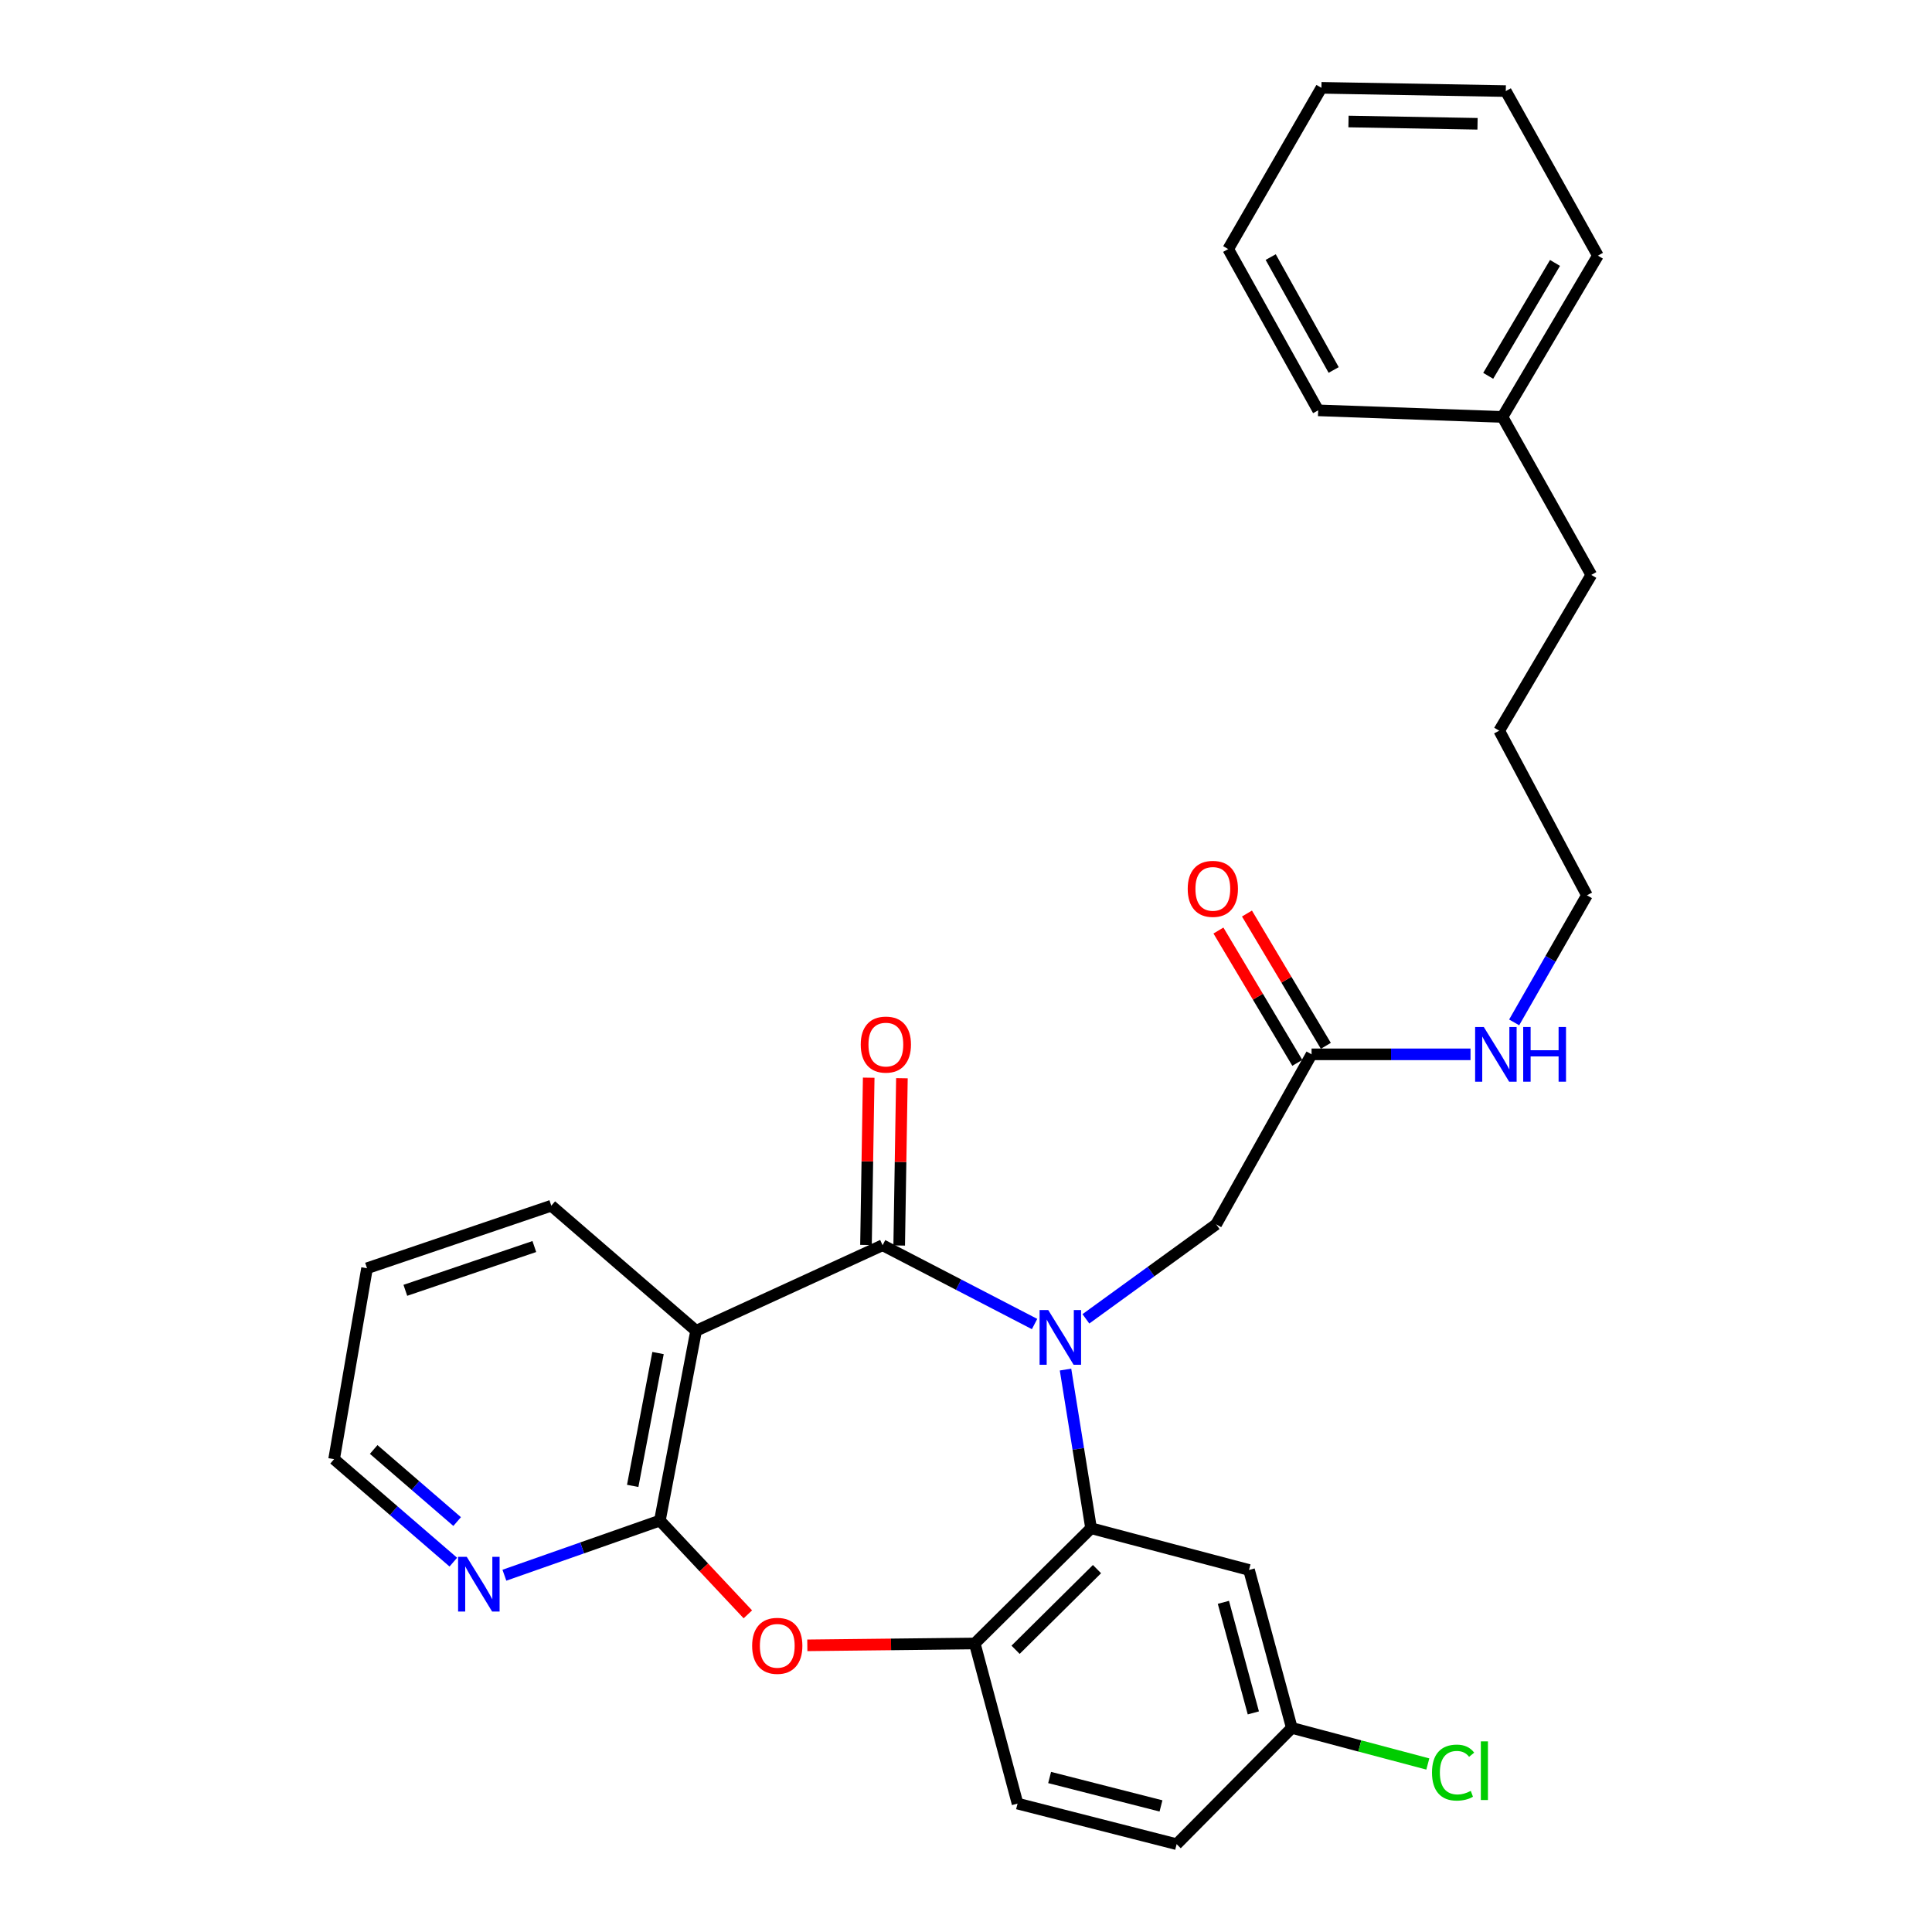 <?xml version='1.0' encoding='iso-8859-1'?>
<svg version='1.1' baseProfile='full'
              xmlns='http://www.w3.org/2000/svg'
                      xmlns:rdkit='http://www.rdkit.org/xml'
                      xmlns:xlink='http://www.w3.org/1999/xlink'
                  xml:space='preserve'
width='1000px' height='1000px' viewBox='0 0 1000 1000'>
<!-- END OF HEADER -->
<rect style='opacity:1.0;fill:#FFFFFF;stroke:none' width='1000' height='1000' x='0' y='0'> </rect>
<path class='bond-0' d='M 535.495,685.315 L 496.161,664.922' style='fill:none;fill-rule:evenodd;stroke:#0000FF;stroke-width:6px;stroke-linecap:butt;stroke-linejoin:miter;stroke-opacity:1' />
<path class='bond-0' d='M 496.161,664.922 L 456.828,644.528' style='fill:none;fill-rule:evenodd;stroke:#000000;stroke-width:6px;stroke-linecap:butt;stroke-linejoin:miter;stroke-opacity:1' />
<path class='bond-2' d='M 551.509,708.888 L 558.122,749.951' style='fill:none;fill-rule:evenodd;stroke:#0000FF;stroke-width:6px;stroke-linecap:butt;stroke-linejoin:miter;stroke-opacity:1' />
<path class='bond-2' d='M 558.122,749.951 L 564.735,791.014' style='fill:none;fill-rule:evenodd;stroke:#000000;stroke-width:6px;stroke-linecap:butt;stroke-linejoin:miter;stroke-opacity:1' />
<path class='bond-6' d='M 562.056,682.629 L 595.768,658.174' style='fill:none;fill-rule:evenodd;stroke:#0000FF;stroke-width:6px;stroke-linecap:butt;stroke-linejoin:miter;stroke-opacity:1' />
<path class='bond-6' d='M 595.768,658.174 L 629.479,633.718' style='fill:none;fill-rule:evenodd;stroke:#000000;stroke-width:6px;stroke-linecap:butt;stroke-linejoin:miter;stroke-opacity:1' />
<path class='bond-1' d='M 456.828,644.528 L 360.294,688.818' style='fill:none;fill-rule:evenodd;stroke:#000000;stroke-width:6px;stroke-linecap:butt;stroke-linejoin:miter;stroke-opacity:1' />
<path class='bond-10' d='M 465.421,644.668 L 466.125,601.38' style='fill:none;fill-rule:evenodd;stroke:#000000;stroke-width:6px;stroke-linecap:butt;stroke-linejoin:miter;stroke-opacity:1' />
<path class='bond-10' d='M 466.125,601.38 L 466.829,558.092' style='fill:none;fill-rule:evenodd;stroke:#FF0000;stroke-width:6px;stroke-linecap:butt;stroke-linejoin:miter;stroke-opacity:1' />
<path class='bond-10' d='M 448.235,644.389 L 448.938,601.101' style='fill:none;fill-rule:evenodd;stroke:#000000;stroke-width:6px;stroke-linecap:butt;stroke-linejoin:miter;stroke-opacity:1' />
<path class='bond-10' d='M 448.938,601.101 L 449.642,557.813' style='fill:none;fill-rule:evenodd;stroke:#FF0000;stroke-width:6px;stroke-linecap:butt;stroke-linejoin:miter;stroke-opacity:1' />
<path class='bond-3' d='M 360.294,688.818 L 341.558,787.051' style='fill:none;fill-rule:evenodd;stroke:#000000;stroke-width:6px;stroke-linecap:butt;stroke-linejoin:miter;stroke-opacity:1' />
<path class='bond-3' d='M 340.599,700.333 L 327.484,769.096' style='fill:none;fill-rule:evenodd;stroke:#000000;stroke-width:6px;stroke-linecap:butt;stroke-linejoin:miter;stroke-opacity:1' />
<path class='bond-15' d='M 360.294,688.818 L 285.351,624.074' style='fill:none;fill-rule:evenodd;stroke:#000000;stroke-width:6px;stroke-linecap:butt;stroke-linejoin:miter;stroke-opacity:1' />
<path class='bond-5' d='M 564.735,791.014 L 504.536,850.659' style='fill:none;fill-rule:evenodd;stroke:#000000;stroke-width:6px;stroke-linecap:butt;stroke-linejoin:miter;stroke-opacity:1' />
<path class='bond-5' d='M 567.803,812.171 L 525.664,853.922' style='fill:none;fill-rule:evenodd;stroke:#000000;stroke-width:6px;stroke-linecap:butt;stroke-linejoin:miter;stroke-opacity:1' />
<path class='bond-7' d='M 564.735,791.014 L 646.495,812.605' style='fill:none;fill-rule:evenodd;stroke:#000000;stroke-width:6px;stroke-linecap:butt;stroke-linejoin:miter;stroke-opacity:1' />
<path class='bond-8' d='M 341.558,787.051 L 301.316,801.191' style='fill:none;fill-rule:evenodd;stroke:#000000;stroke-width:6px;stroke-linecap:butt;stroke-linejoin:miter;stroke-opacity:1' />
<path class='bond-8' d='M 301.316,801.191 L 261.074,815.331' style='fill:none;fill-rule:evenodd;stroke:#0000FF;stroke-width:6px;stroke-linecap:butt;stroke-linejoin:miter;stroke-opacity:1' />
<path class='bond-29' d='M 341.558,787.051 L 364.325,811.313' style='fill:none;fill-rule:evenodd;stroke:#000000;stroke-width:6px;stroke-linecap:butt;stroke-linejoin:miter;stroke-opacity:1' />
<path class='bond-29' d='M 364.325,811.313 L 387.091,835.576' style='fill:none;fill-rule:evenodd;stroke:#FF0000;stroke-width:6px;stroke-linecap:butt;stroke-linejoin:miter;stroke-opacity:1' />
<path class='bond-4' d='M 417.867,851.622 L 461.201,851.141' style='fill:none;fill-rule:evenodd;stroke:#FF0000;stroke-width:6px;stroke-linecap:butt;stroke-linejoin:miter;stroke-opacity:1' />
<path class='bond-4' d='M 461.201,851.141 L 504.536,850.659' style='fill:none;fill-rule:evenodd;stroke:#000000;stroke-width:6px;stroke-linecap:butt;stroke-linejoin:miter;stroke-opacity:1' />
<path class='bond-11' d='M 504.536,850.659 L 526.681,933.537' style='fill:none;fill-rule:evenodd;stroke:#000000;stroke-width:6px;stroke-linecap:butt;stroke-linejoin:miter;stroke-opacity:1' />
<path class='bond-9' d='M 629.479,633.718 L 678.867,545.722' style='fill:none;fill-rule:evenodd;stroke:#000000;stroke-width:6px;stroke-linecap:butt;stroke-linejoin:miter;stroke-opacity:1' />
<path class='bond-13' d='M 646.495,812.605 L 668.64,894.366' style='fill:none;fill-rule:evenodd;stroke:#000000;stroke-width:6px;stroke-linecap:butt;stroke-linejoin:miter;stroke-opacity:1' />
<path class='bond-13' d='M 633.226,829.363 L 648.728,886.595' style='fill:none;fill-rule:evenodd;stroke:#000000;stroke-width:6px;stroke-linecap:butt;stroke-linejoin:miter;stroke-opacity:1' />
<path class='bond-31' d='M 234.636,808.563 L 203.782,781.912' style='fill:none;fill-rule:evenodd;stroke:#0000FF;stroke-width:6px;stroke-linecap:butt;stroke-linejoin:miter;stroke-opacity:1' />
<path class='bond-31' d='M 203.782,781.912 L 172.928,755.262' style='fill:none;fill-rule:evenodd;stroke:#000000;stroke-width:6px;stroke-linecap:butt;stroke-linejoin:miter;stroke-opacity:1' />
<path class='bond-31' d='M 236.616,787.559 L 215.018,768.904' style='fill:none;fill-rule:evenodd;stroke:#0000FF;stroke-width:6px;stroke-linecap:butt;stroke-linejoin:miter;stroke-opacity:1' />
<path class='bond-31' d='M 215.018,768.904 L 193.42,750.249' style='fill:none;fill-rule:evenodd;stroke:#000000;stroke-width:6px;stroke-linecap:butt;stroke-linejoin:miter;stroke-opacity:1' />
<path class='bond-12' d='M 686.25,541.321 L 665.839,507.082' style='fill:none;fill-rule:evenodd;stroke:#000000;stroke-width:6px;stroke-linecap:butt;stroke-linejoin:miter;stroke-opacity:1' />
<path class='bond-12' d='M 665.839,507.082 L 645.428,472.843' style='fill:none;fill-rule:evenodd;stroke:#FF0000;stroke-width:6px;stroke-linecap:butt;stroke-linejoin:miter;stroke-opacity:1' />
<path class='bond-12' d='M 671.485,550.123 L 651.075,515.884' style='fill:none;fill-rule:evenodd;stroke:#000000;stroke-width:6px;stroke-linecap:butt;stroke-linejoin:miter;stroke-opacity:1' />
<path class='bond-12' d='M 651.075,515.884 L 630.664,481.645' style='fill:none;fill-rule:evenodd;stroke:#FF0000;stroke-width:6px;stroke-linecap:butt;stroke-linejoin:miter;stroke-opacity:1' />
<path class='bond-14' d='M 678.867,545.722 L 720.004,545.722' style='fill:none;fill-rule:evenodd;stroke:#000000;stroke-width:6px;stroke-linecap:butt;stroke-linejoin:miter;stroke-opacity:1' />
<path class='bond-14' d='M 720.004,545.722 L 761.14,545.722' style='fill:none;fill-rule:evenodd;stroke:#0000FF;stroke-width:6px;stroke-linecap:butt;stroke-linejoin:miter;stroke-opacity:1' />
<path class='bond-30' d='M 526.681,933.537 L 609.024,954.545' style='fill:none;fill-rule:evenodd;stroke:#000000;stroke-width:6px;stroke-linecap:butt;stroke-linejoin:miter;stroke-opacity:1' />
<path class='bond-30' d='M 543.281,920.033 L 600.922,934.739' style='fill:none;fill-rule:evenodd;stroke:#000000;stroke-width:6px;stroke-linecap:butt;stroke-linejoin:miter;stroke-opacity:1' />
<path class='bond-16' d='M 668.64,894.366 L 609.024,954.545' style='fill:none;fill-rule:evenodd;stroke:#000000;stroke-width:6px;stroke-linecap:butt;stroke-linejoin:miter;stroke-opacity:1' />
<path class='bond-17' d='M 668.64,894.366 L 703.84,903.704' style='fill:none;fill-rule:evenodd;stroke:#000000;stroke-width:6px;stroke-linecap:butt;stroke-linejoin:miter;stroke-opacity:1' />
<path class='bond-17' d='M 703.84,903.704 L 739.041,913.041' style='fill:none;fill-rule:evenodd;stroke:#00CC00;stroke-width:6px;stroke-linecap:butt;stroke-linejoin:miter;stroke-opacity:1' />
<path class='bond-20' d='M 783.728,529.19 L 802.559,496.294' style='fill:none;fill-rule:evenodd;stroke:#0000FF;stroke-width:6px;stroke-linecap:butt;stroke-linejoin:miter;stroke-opacity:1' />
<path class='bond-20' d='M 802.559,496.294 L 821.39,463.398' style='fill:none;fill-rule:evenodd;stroke:#000000;stroke-width:6px;stroke-linecap:butt;stroke-linejoin:miter;stroke-opacity:1' />
<path class='bond-24' d='M 285.351,624.074 L 189.973,656.446' style='fill:none;fill-rule:evenodd;stroke:#000000;stroke-width:6px;stroke-linecap:butt;stroke-linejoin:miter;stroke-opacity:1' />
<path class='bond-24' d='M 276.569,645.206 L 209.804,667.867' style='fill:none;fill-rule:evenodd;stroke:#000000;stroke-width:6px;stroke-linecap:butt;stroke-linejoin:miter;stroke-opacity:1' />
<path class='bond-18' d='M 777.674,215.804 L 823.663,297.574' style='fill:none;fill-rule:evenodd;stroke:#000000;stroke-width:6px;stroke-linecap:butt;stroke-linejoin:miter;stroke-opacity:1' />
<path class='bond-22' d='M 777.674,215.804 L 827.072,132.324' style='fill:none;fill-rule:evenodd;stroke:#000000;stroke-width:6px;stroke-linecap:butt;stroke-linejoin:miter;stroke-opacity:1' />
<path class='bond-22' d='M 770.291,194.529 L 804.87,136.093' style='fill:none;fill-rule:evenodd;stroke:#000000;stroke-width:6px;stroke-linecap:butt;stroke-linejoin:miter;stroke-opacity:1' />
<path class='bond-23' d='M 777.674,215.804 L 682.277,212.395' style='fill:none;fill-rule:evenodd;stroke:#000000;stroke-width:6px;stroke-linecap:butt;stroke-linejoin:miter;stroke-opacity:1' />
<path class='bond-19' d='M 172.928,755.262 L 189.973,656.446' style='fill:none;fill-rule:evenodd;stroke:#000000;stroke-width:6px;stroke-linecap:butt;stroke-linejoin:miter;stroke-opacity:1' />
<path class='bond-25' d='M 821.39,463.398 L 775.984,378.199' style='fill:none;fill-rule:evenodd;stroke:#000000;stroke-width:6px;stroke-linecap:butt;stroke-linejoin:miter;stroke-opacity:1' />
<path class='bond-21' d='M 823.663,297.574 L 775.984,378.199' style='fill:none;fill-rule:evenodd;stroke:#000000;stroke-width:6px;stroke-linecap:butt;stroke-linejoin:miter;stroke-opacity:1' />
<path class='bond-26' d='M 827.072,132.324 L 779.393,47.145' style='fill:none;fill-rule:evenodd;stroke:#000000;stroke-width:6px;stroke-linecap:butt;stroke-linejoin:miter;stroke-opacity:1' />
<path class='bond-27' d='M 682.277,212.395 L 635.714,128.915' style='fill:none;fill-rule:evenodd;stroke:#000000;stroke-width:6px;stroke-linecap:butt;stroke-linejoin:miter;stroke-opacity:1' />
<path class='bond-27' d='M 690.304,191.5 L 657.71,133.064' style='fill:none;fill-rule:evenodd;stroke:#000000;stroke-width:6px;stroke-linecap:butt;stroke-linejoin:miter;stroke-opacity:1' />
<path class='bond-32' d='M 779.393,47.145 L 683.967,45.455' style='fill:none;fill-rule:evenodd;stroke:#000000;stroke-width:6px;stroke-linecap:butt;stroke-linejoin:miter;stroke-opacity:1' />
<path class='bond-32' d='M 764.774,64.077 L 697.976,62.894' style='fill:none;fill-rule:evenodd;stroke:#000000;stroke-width:6px;stroke-linecap:butt;stroke-linejoin:miter;stroke-opacity:1' />
<path class='bond-28' d='M 635.714,128.915 L 683.967,45.455' style='fill:none;fill-rule:evenodd;stroke:#000000;stroke-width:6px;stroke-linecap:butt;stroke-linejoin:miter;stroke-opacity:1' />
<path  class='atom-0' d='M 542.565 678.067
L 551.845 693.067
Q 552.765 694.547, 554.245 697.227
Q 555.725 699.907, 555.805 700.067
L 555.805 678.067
L 559.565 678.067
L 559.565 706.387
L 555.685 706.387
L 545.725 689.987
Q 544.565 688.067, 543.325 685.867
Q 542.125 683.667, 541.765 682.987
L 541.765 706.387
L 538.085 706.387
L 538.085 678.067
L 542.565 678.067
' fill='#0000FF'/>
<path  class='atom-5' d='M 389.311 851.875
Q 389.311 845.075, 392.671 841.275
Q 396.031 837.475, 402.311 837.475
Q 408.591 837.475, 411.951 841.275
Q 415.311 845.075, 415.311 851.875
Q 415.311 858.755, 411.911 862.675
Q 408.511 866.555, 402.311 866.555
Q 396.071 866.555, 392.671 862.675
Q 389.311 858.795, 389.311 851.875
M 402.311 863.355
Q 406.631 863.355, 408.951 860.475
Q 411.311 857.555, 411.311 851.875
Q 411.311 846.315, 408.951 843.515
Q 406.631 840.675, 402.311 840.675
Q 397.991 840.675, 395.631 843.475
Q 393.311 846.275, 393.311 851.875
Q 393.311 857.595, 395.631 860.475
Q 397.991 863.355, 402.311 863.355
' fill='#FF0000'/>
<path  class='atom-9' d='M 241.591 805.817
L 250.871 820.817
Q 251.791 822.297, 253.271 824.977
Q 254.751 827.657, 254.831 827.817
L 254.831 805.817
L 258.591 805.817
L 258.591 834.137
L 254.711 834.137
L 244.751 817.737
Q 243.591 815.817, 242.351 813.617
Q 241.151 811.417, 240.791 810.737
L 240.791 834.137
L 237.111 834.137
L 237.111 805.817
L 241.591 805.817
' fill='#0000FF'/>
<path  class='atom-11' d='M 445.518 540.674
Q 445.518 533.874, 448.878 530.074
Q 452.238 526.274, 458.518 526.274
Q 464.798 526.274, 468.158 530.074
Q 471.518 533.874, 471.518 540.674
Q 471.518 547.554, 468.118 551.474
Q 464.718 555.354, 458.518 555.354
Q 452.278 555.354, 448.878 551.474
Q 445.518 547.594, 445.518 540.674
M 458.518 552.154
Q 462.838 552.154, 465.158 549.274
Q 467.518 546.354, 467.518 540.674
Q 467.518 535.114, 465.158 532.314
Q 462.838 529.474, 458.518 529.474
Q 454.198 529.474, 451.838 532.274
Q 449.518 535.074, 449.518 540.674
Q 449.518 546.394, 451.838 549.274
Q 454.198 552.154, 458.518 552.154
' fill='#FF0000'/>
<path  class='atom-13' d='M 614.76 460.069
Q 614.76 453.269, 618.12 449.469
Q 621.48 445.669, 627.76 445.669
Q 634.04 445.669, 637.4 449.469
Q 640.76 453.269, 640.76 460.069
Q 640.76 466.949, 637.36 470.869
Q 633.96 474.749, 627.76 474.749
Q 621.52 474.749, 618.12 470.869
Q 614.76 466.989, 614.76 460.069
M 627.76 471.549
Q 632.08 471.549, 634.4 468.669
Q 636.76 465.749, 636.76 460.069
Q 636.76 454.509, 634.4 451.709
Q 632.08 448.869, 627.76 448.869
Q 623.44 448.869, 621.08 451.669
Q 618.76 454.469, 618.76 460.069
Q 618.76 465.789, 621.08 468.669
Q 623.44 471.549, 627.76 471.549
' fill='#FF0000'/>
<path  class='atom-15' d='M 768.005 531.562
L 777.285 546.562
Q 778.205 548.042, 779.685 550.722
Q 781.165 553.402, 781.245 553.562
L 781.245 531.562
L 785.005 531.562
L 785.005 559.882
L 781.125 559.882
L 771.165 543.482
Q 770.005 541.562, 768.765 539.362
Q 767.565 537.162, 767.205 536.482
L 767.205 559.882
L 763.525 559.882
L 763.525 531.562
L 768.005 531.562
' fill='#0000FF'/>
<path  class='atom-15' d='M 788.405 531.562
L 792.245 531.562
L 792.245 543.602
L 806.725 543.602
L 806.725 531.562
L 810.565 531.562
L 810.565 559.882
L 806.725 559.882
L 806.725 546.802
L 792.245 546.802
L 792.245 559.882
L 788.405 559.882
L 788.405 531.562
' fill='#0000FF'/>
<path  class='atom-18' d='M 741.2 917.491
Q 741.2 910.451, 744.48 906.771
Q 747.8 903.051, 754.08 903.051
Q 759.92 903.051, 763.04 907.171
L 760.4 909.331
Q 758.12 906.331, 754.08 906.331
Q 749.8 906.331, 747.52 909.211
Q 745.28 912.051, 745.28 917.491
Q 745.28 923.091, 747.6 925.971
Q 749.96 928.851, 754.52 928.851
Q 757.64 928.851, 761.28 926.971
L 762.4 929.971
Q 760.92 930.931, 758.68 931.491
Q 756.44 932.051, 753.96 932.051
Q 747.8 932.051, 744.48 928.291
Q 741.2 924.531, 741.2 917.491
' fill='#00CC00'/>
<path  class='atom-18' d='M 766.48 901.331
L 770.16 901.331
L 770.16 931.691
L 766.48 931.691
L 766.48 901.331
' fill='#00CC00'/>
</svg>
